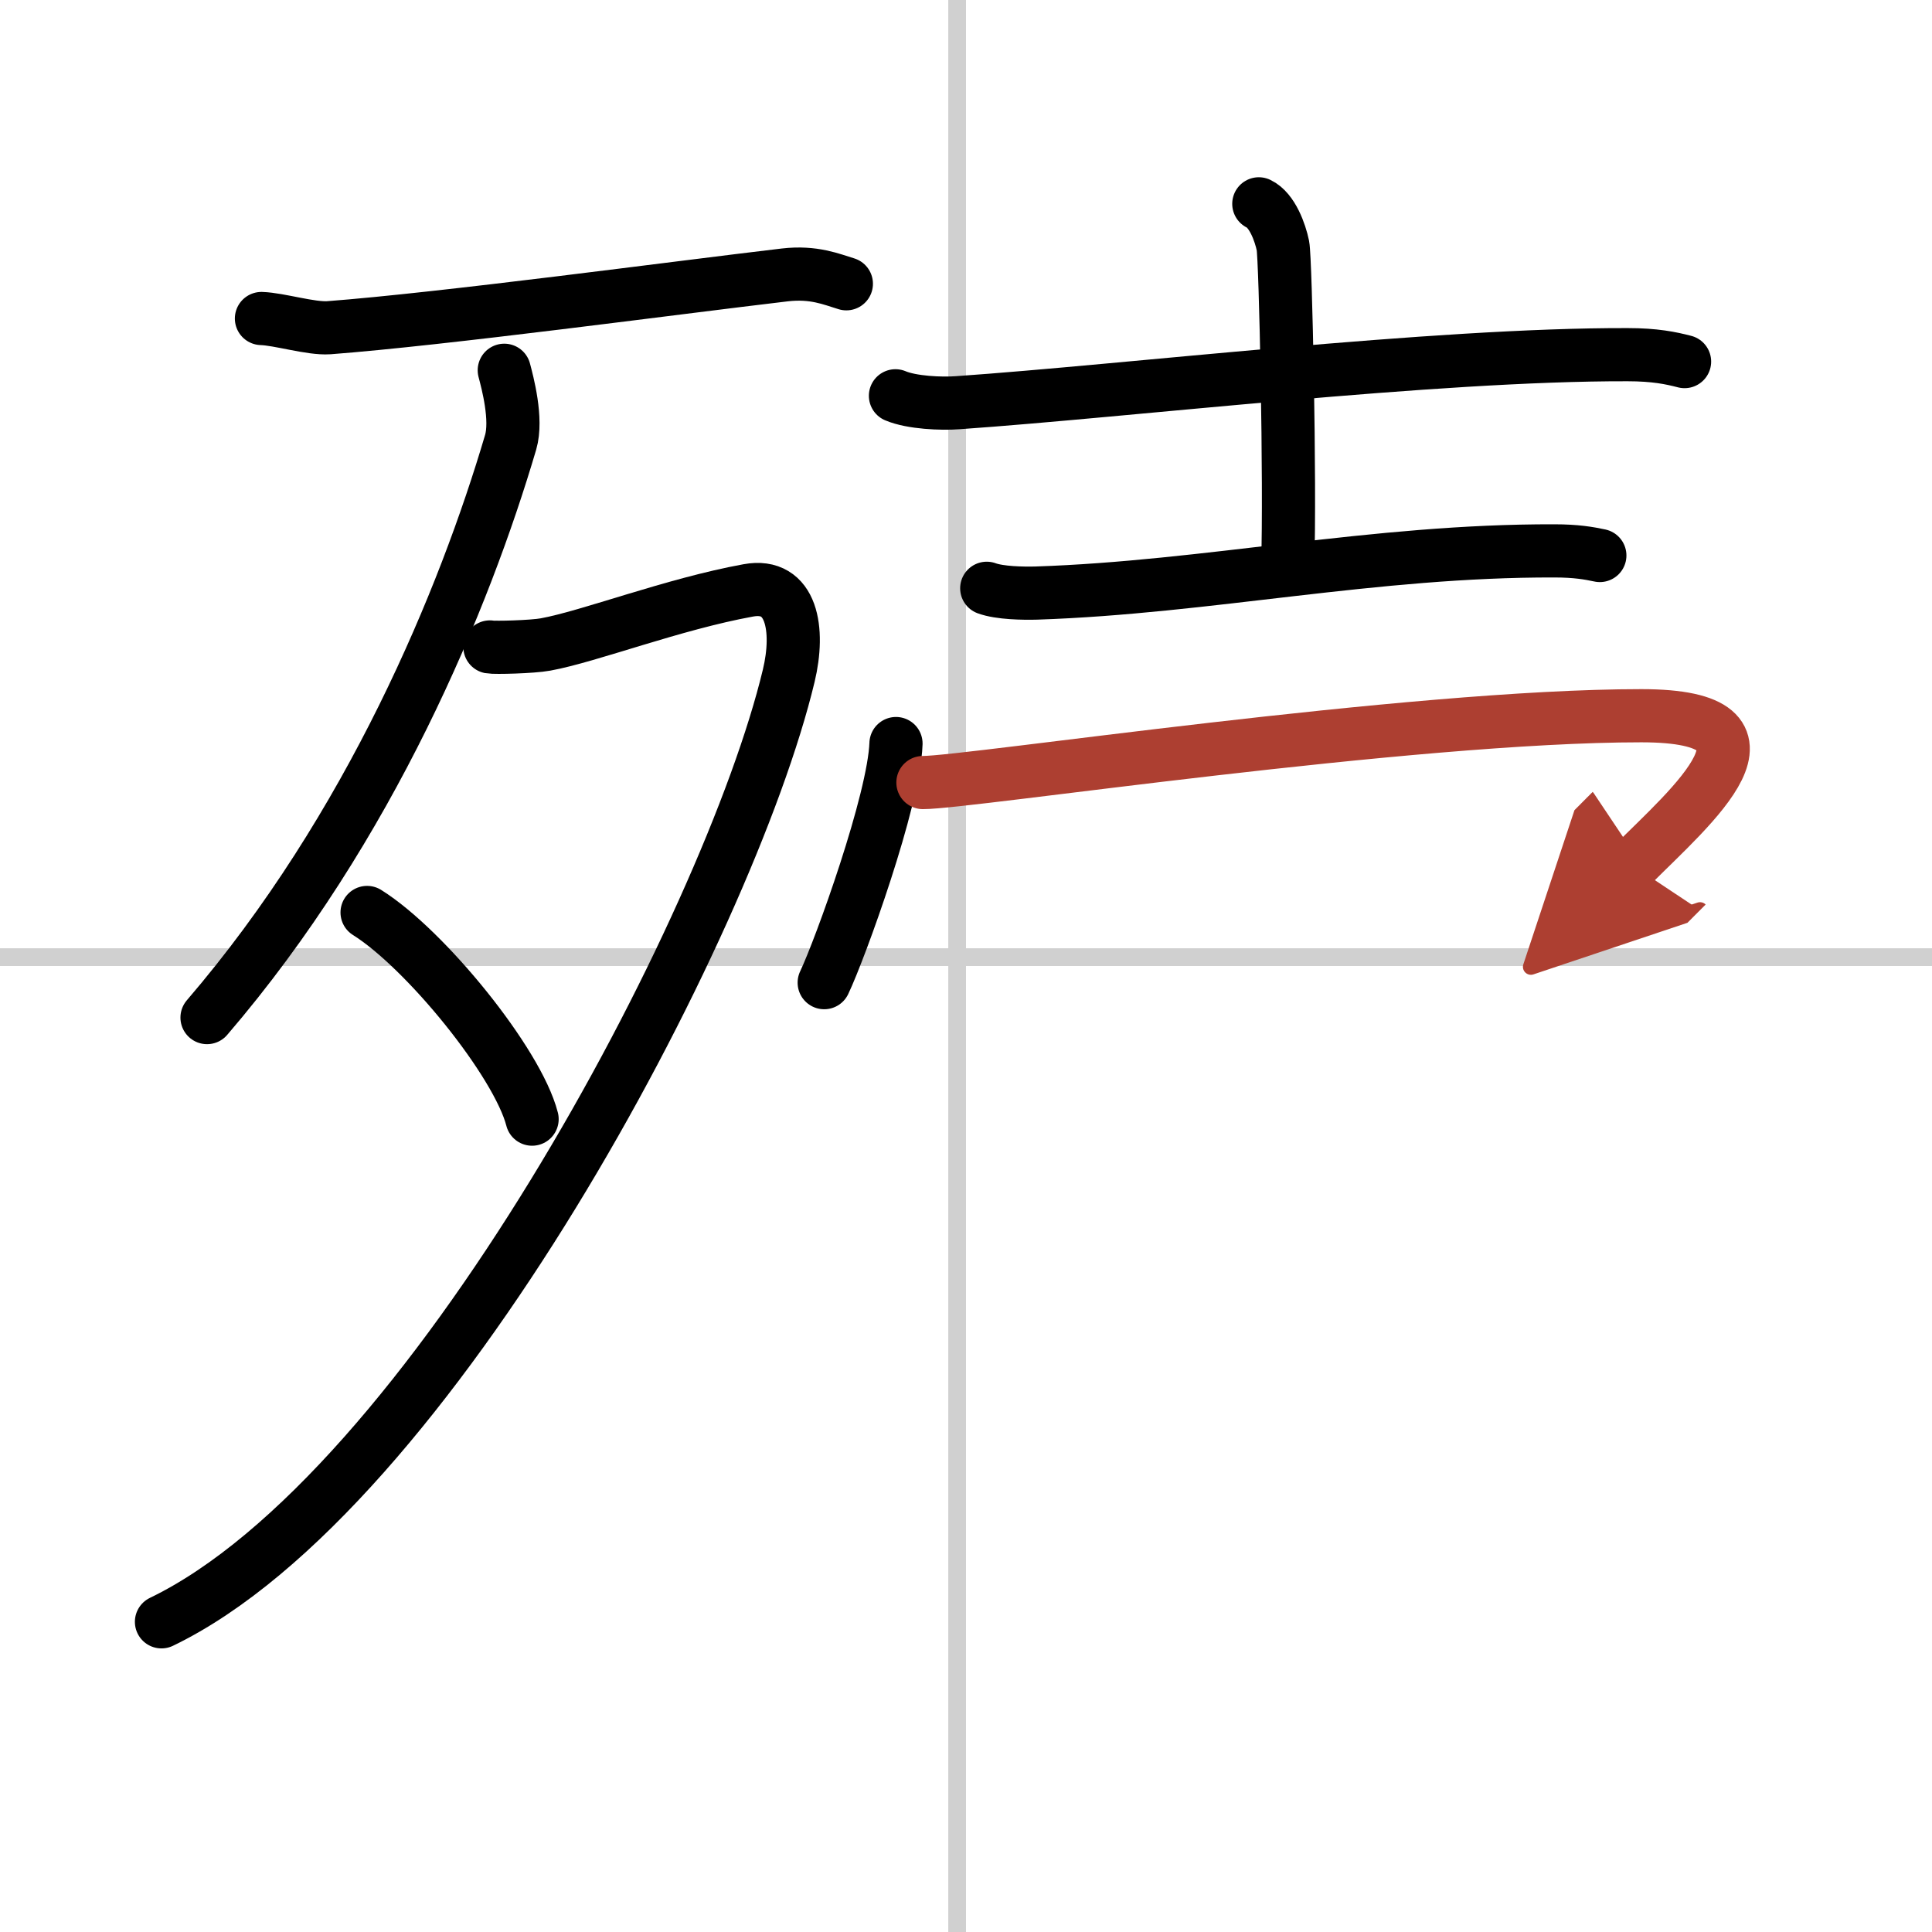 <svg width="400" height="400" viewBox="0 0 109 109" xmlns="http://www.w3.org/2000/svg"><defs><marker id="a" markerWidth="4" orient="auto" refX="1" refY="5" viewBox="0 0 10 10"><polyline points="0 0 10 5 0 10 1 5" fill="#ad3f31" stroke="#ad3f31"/></marker></defs><g fill="none" stroke="#000" stroke-linecap="round" stroke-linejoin="round" stroke-width="3"><rect width="100%" height="100%" fill="#fff" stroke="#fff"/><line x1="54" x2="54" y2="109" stroke="#d0d0d0" stroke-width="1"/><line x2="109" y1="54" y2="54" stroke="#d0d0d0" stroke-width="1"/><path d="M14.75,17.97c1,0.03,2.79,0.59,3.8,0.52C25,18,38,16.25,44.28,15.51c1.64-0.19,2.64,0.25,3.47,0.5"/><path d="m28.45 20.89c0.18 0.68 0.74 2.76 0.36 4.06-2.6 8.81-7.9 21.71-17.13 32.46"/><path d="M27.64,36.5c0.26,0.05,2.39,0,3.14-0.14c2.47-0.45,7.2-2.28,11.43-3.05c2.49-0.46,2.91,2.23,2.29,4.81C41.11,52.26,24.22,84.21,9.11,91.5"/><path d="m20.71 51.48c3.29 2.06 8.49 8.46 9.31 11.66"/><path d="m50.52 22.33c0.92 0.39 2.6 0.46 3.51 0.39 9.53-0.66 26.91-2.74 37.8-2.71 1.53 0 2.44 0.19 3.21 0.39"/><path d="m71.02 11.5c0.76 0.36 1.21 1.63 1.36 2.36s0.42 13.48 0.27 18.02"/><path d="m55.67 33.19c0.73 0.27 2.07 0.29 2.8 0.27 9.65-0.32 19.05-2.41 29.23-2.38 1.22 0 1.95 0.13 2.56 0.26"/><path d="m50.55 41.95c-0.11 3.2-3.14 11.58-4.05 13.49"/><path d="m52.07 44.15c2.6 0 27.46-3.77 40.53-3.77 8.89 0 2.81 5.1-0.51 8.43" marker-end="url(#a)" stroke="#ad3f31"/></g></svg>
